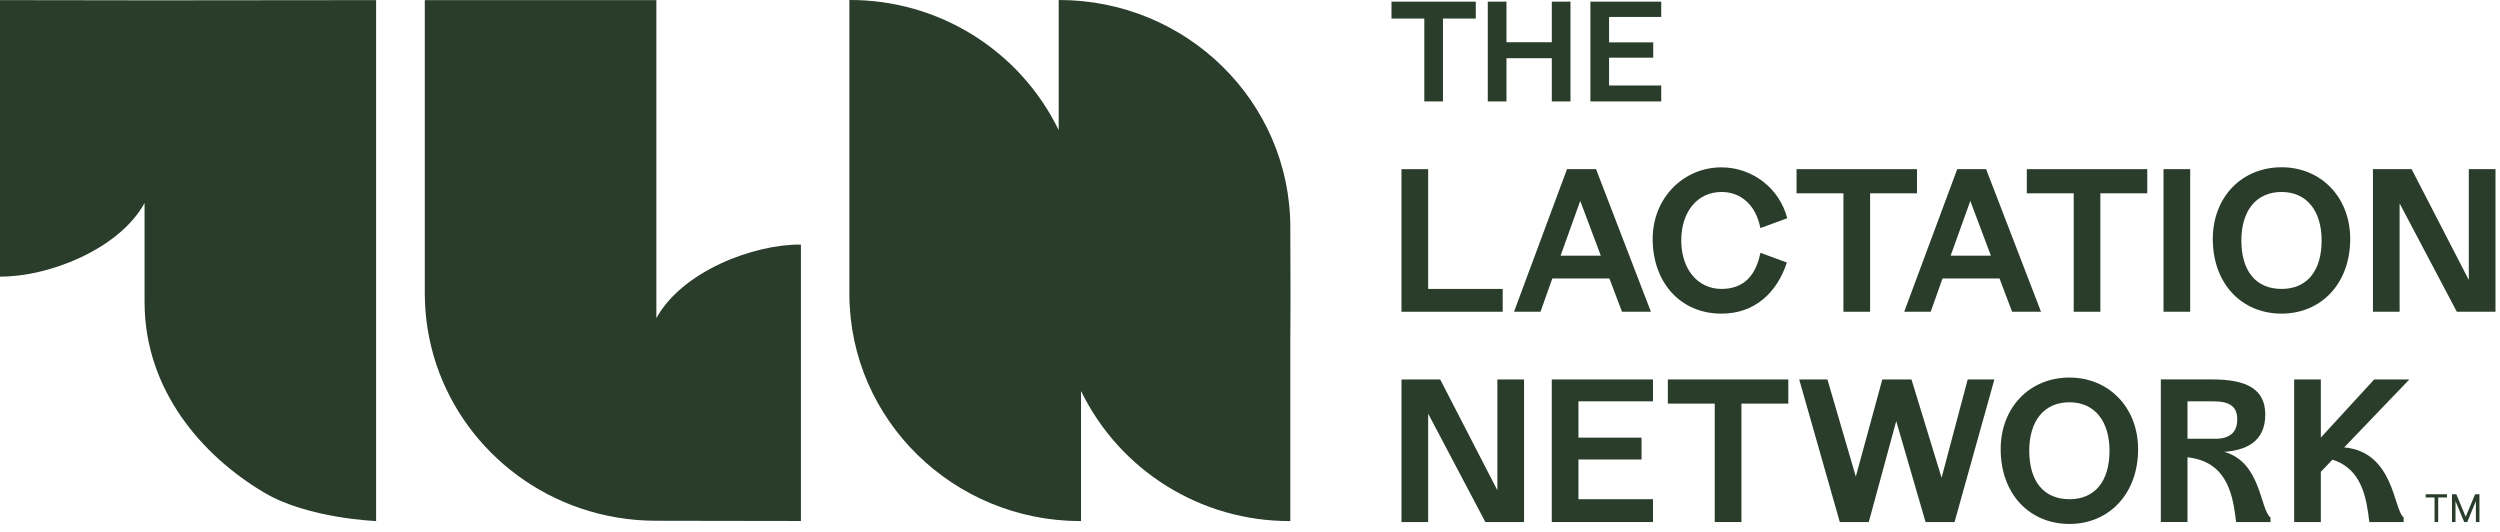 <svg width="188" height="40" viewBox="0 0 188 40" fill="none" xmlns="http://www.w3.org/2000/svg">
<path fill-rule="evenodd" clip-rule="evenodd" d="M97.032 17.105C97.032 7.658 89.247 7.38713e-05 79.639 7.38713e-05H79.612V9.782C76.692 3.782 70.586 -0.019 63.9 7.38713e-05H63.873V22.157C63.916 31.57 71.683 39.186 81.267 39.186H81.293V29.401C84.211 35.402 90.319 39.204 97.006 39.184H97.032V22.165C97.076 31.577 97.032 17.105 97.032 17.105V17.105ZM97.032 17.138V18.914V17.131V17.138Z" fill="#293D2A"/>
<path fill-rule="evenodd" clip-rule="evenodd" d="M49.359 23.923V0.009H31.944V22.053C31.944 29.53 36.82 35.884 43.613 38.212C45.454 38.841 47.387 39.162 49.333 39.16C47.329 39.16 60.228 39.178 60.228 39.178V18.399V18.391C56.673 18.356 51.293 20.403 49.359 23.923" fill="#293D2A"/>
<path fill-rule="evenodd" clip-rule="evenodd" d="M10.871 15.268V22.794C10.907 29.335 15.183 34.276 19.888 37.056C23.168 38.996 28.284 39.183 28.284 39.183V0.009C28.284 0.009 12.9 0.026 10.896 0.026C12.9 0.026 0 0.009 0 0.009V20.791V20.8C3.562 20.835 8.936 18.788 10.871 15.268" fill="#293D2A"/>
<path fill-rule="evenodd" clip-rule="evenodd" d="M104.64 0.124V1.395H107.108V7.628H108.511V1.395H110.979V0.124H104.64Z" fill="#293D2A"/>
<path fill-rule="evenodd" clip-rule="evenodd" d="M116.696 0.124V3.176H113.286V0.124H111.881V7.628H113.286V4.377H116.696V7.628H118.1V0.124H116.696Z" fill="#293D2A"/>
<path fill-rule="evenodd" clip-rule="evenodd" d="M119.598 0.124V7.628H124.924V6.429H121.002V4.337H124.323V3.186H121.002V1.274H124.924V0.124H119.598Z" fill="#293D2A"/>
<path fill-rule="evenodd" clip-rule="evenodd" d="M105.392 12.721V23.443H113.003V21.727H107.398V12.721H105.392Z" fill="#293D2A"/>
<path fill-rule="evenodd" clip-rule="evenodd" d="M121.027 20.942L121.974 23.443H124.148L120.023 12.721H117.838L113.854 23.443H115.846L116.734 20.942H121.027ZM118.834 15.109L120.382 19.226H117.356L118.834 15.109Z" fill="#293D2A"/>
<path fill-rule="evenodd" clip-rule="evenodd" d="M129.456 23.586C131.92 23.586 133.613 22.056 134.372 19.741L132.381 19.011C132.05 20.683 131.162 21.727 129.456 21.727C127.679 21.727 126.431 20.255 126.431 18.082C126.431 15.881 127.679 14.437 129.456 14.437C130.947 14.437 132.05 15.449 132.381 17.153L134.401 16.41C133.818 14.16 131.785 12.588 129.456 12.585C126.603 12.585 124.281 14.873 124.281 17.976C124.281 21.199 126.331 23.586 129.456 23.586" fill="#293D2A"/>
<path fill-rule="evenodd" clip-rule="evenodd" d="M138.625 23.443H140.632V14.537H144.158V12.721H135.1V14.537H138.625V23.443Z" fill="#293D2A"/>
<path fill-rule="evenodd" clip-rule="evenodd" d="M153.484 23.443L149.356 12.721H147.183L143.196 23.443H145.189L146.078 20.942H150.364L151.31 23.443H153.484ZM146.689 19.226L148.167 15.109L149.715 19.226H146.689Z" fill="#293D2A"/>
<path fill-rule="evenodd" clip-rule="evenodd" d="M152.416 14.537H155.943V23.443H157.948V14.537H161.475V12.721H152.416V14.537Z" fill="#293D2A"/>
<path fill-rule="evenodd" clip-rule="evenodd" d="M162.696 23.442H164.702V12.72H162.696V23.442Z" fill="#293D2A"/>
<path fill-rule="evenodd" clip-rule="evenodd" d="M176.736 17.968C176.736 14.823 174.529 12.578 171.576 12.578C168.58 12.578 166.402 14.823 166.402 17.968C166.402 21.341 168.576 23.585 171.576 23.585C174.529 23.585 176.736 21.341 176.736 17.968M171.576 21.727C169.656 21.727 168.551 20.398 168.551 18.083C168.551 15.852 169.656 14.437 171.576 14.437C173.46 14.437 174.586 15.852 174.586 18.083C174.586 20.398 173.467 21.727 171.576 21.727" fill="#293D2A"/>
<path fill-rule="evenodd" clip-rule="evenodd" d="M185.654 12.721V21.056L181.354 12.721H178.445V23.442H180.451V15.294L184.752 23.442H187.662V12.721H185.654Z" fill="#293D2A"/>
<path fill-rule="evenodd" clip-rule="evenodd" d="M112.602 36.87L108.303 28.535H105.392V39.257H107.398V31.108L111.699 39.257H114.609V28.535H112.602V36.87Z" fill="#293D2A"/>
<path fill-rule="evenodd" clip-rule="evenodd" d="M116.693 39.257H124.304V37.541H118.699V34.553H123.443V32.91H118.699V30.179H124.304V28.535H116.693V39.257Z" fill="#293D2A"/>
<path fill-rule="evenodd" clip-rule="evenodd" d="M125.422 30.351H128.948V39.257H130.956V30.351H134.481V28.535H125.422V30.351Z" fill="#293D2A"/>
<path fill-rule="evenodd" clip-rule="evenodd" d="M146.007 35.926L143.743 28.535H141.55L139.557 35.841L137.422 28.535H135.3L138.353 39.257H140.532L142.596 31.666L144.802 39.257H146.982L149.978 28.535H147.971L146.007 35.926Z" fill="#293D2A"/>
<path fill-rule="evenodd" clip-rule="evenodd" d="M155.625 28.392C152.63 28.392 150.451 30.637 150.451 33.783C150.451 37.155 152.625 39.401 155.625 39.401C158.577 39.401 160.785 37.155 160.785 33.783C160.785 30.637 158.577 28.392 155.625 28.392M155.625 37.541C153.703 37.541 152.6 36.213 152.6 33.897C152.6 31.666 153.703 30.251 155.625 30.251C157.51 30.251 158.635 31.666 158.635 33.897C158.635 36.213 157.517 37.541 155.625 37.541" fill="#293D2A"/>
<path fill-rule="evenodd" clip-rule="evenodd" d="M167.252 33.979C168.871 33.865 170.349 33.236 170.349 31.178C170.349 29.276 168.973 28.532 166.364 28.532H162.494V39.254H164.5V34.383L164.772 34.426C167.582 34.883 167.927 37.386 168.156 39.257H170.743V38.915C169.947 38.316 170.047 34.74 167.252 33.979V33.979ZM166.578 32.993H164.5V30.179H166.435C167.739 30.179 168.241 30.613 168.241 31.552C168.241 32.467 167.725 32.997 166.578 32.997V32.993Z" fill="#293D2A"/>
<path fill-rule="evenodd" clip-rule="evenodd" d="M178.535 28.538L174.527 32.905V28.538H172.521V39.258H174.527V35.483L175.397 34.568C177.652 35.266 177.964 37.529 178.175 39.258H180.755V38.913C179.984 38.327 180.043 33.986 176.283 33.643L181.179 28.538H178.535Z" fill="#293D2A"/>
<path d="M183.351 39.258H183.079V37.41H182.414V37.168H184.014V37.41H183.351V39.258Z" fill="#293D2A"/>
<path d="M184.654 39.258H184.388V37.168H184.717L185.421 38.864L186.126 37.168H186.454V39.258H186.186V37.681L185.535 39.258H185.308L184.654 37.681V39.258Z" fill="#293D2A"/>
</svg>
